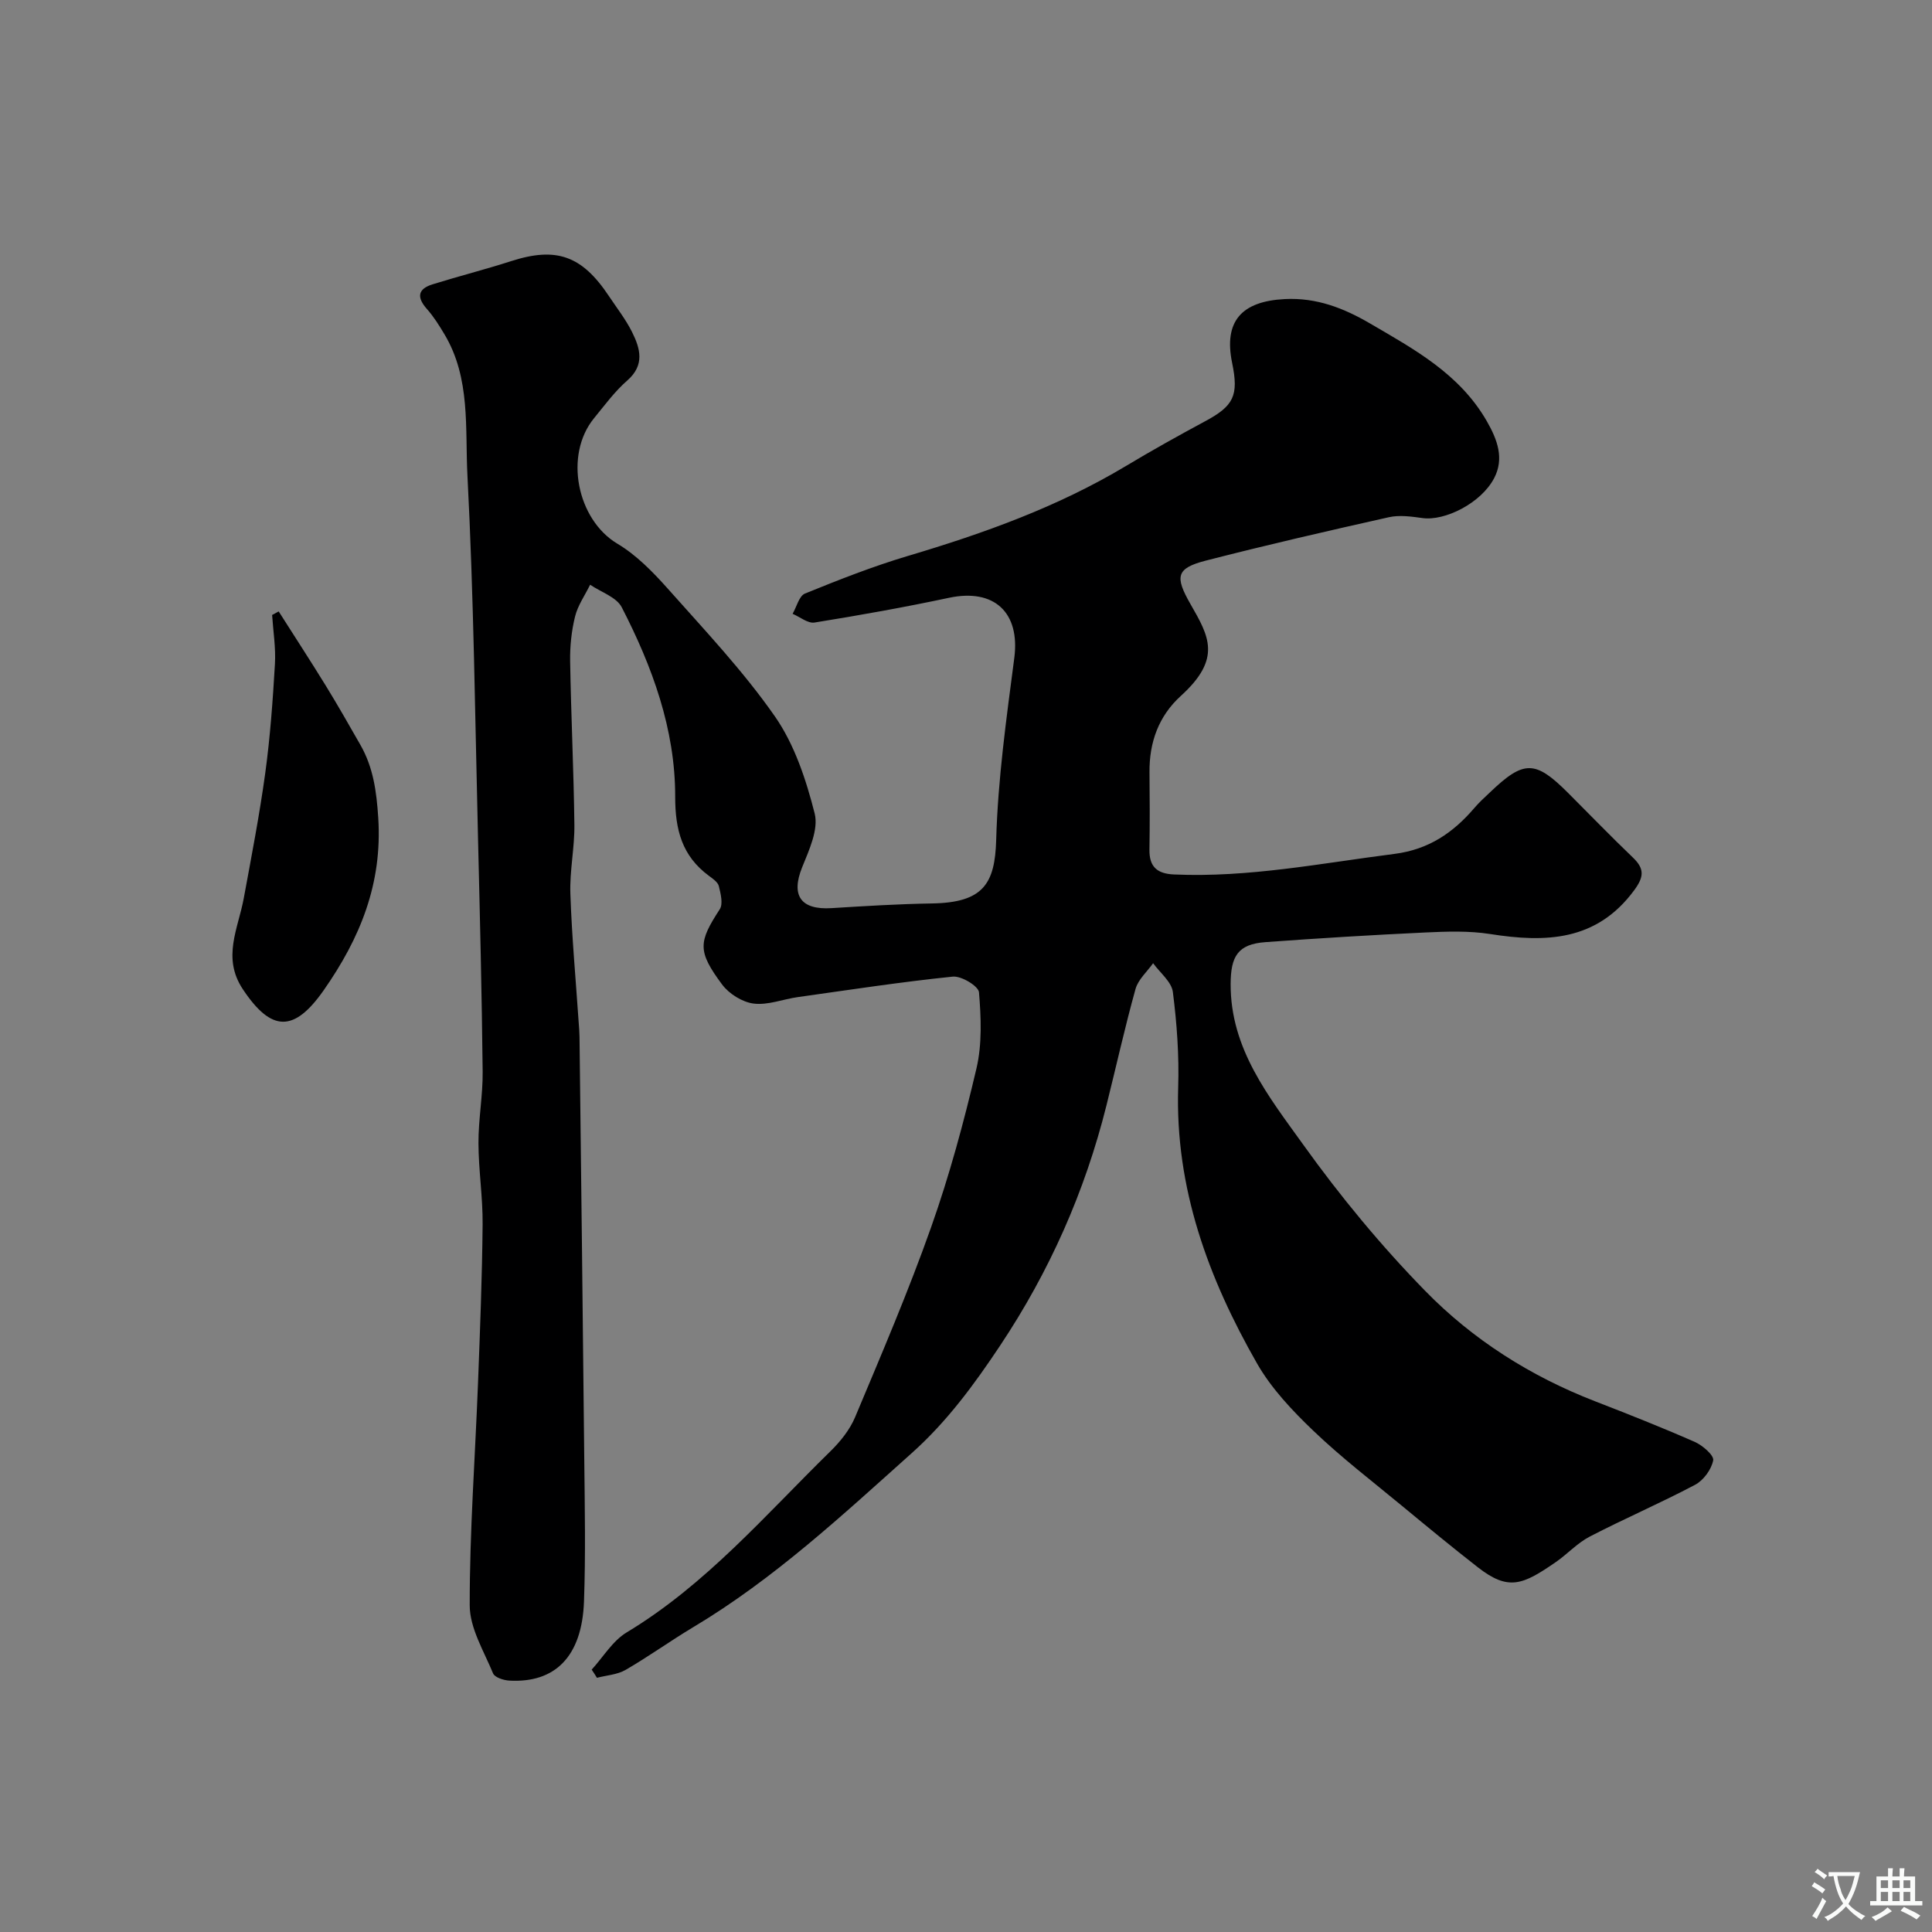 <svg enable-background="new 0 0 400 400" viewBox="0 0 400 400" xmlns="http://www.w3.org/2000/svg"><rect x="0" y="0" width="400" height="400" fill="#808080" stroke="none"/><path d="m122.5 345.68c2.39-2.61 4.34-5.96 7.25-7.71 16.4-9.88 28.7-24.3 42.13-37.45 2.07-2.02 4.04-4.46 5.15-7.09 5.47-13.04 11.05-26.06 15.76-39.38 3.79-10.71 6.77-21.75 9.37-32.82 1.19-5.05.96-10.56.53-15.78-.11-1.29-3.66-3.44-5.44-3.25-10.73 1.1-21.4 2.74-32.08 4.24-3.06.43-6.19 1.71-9.13 1.34-2.34-.29-5.09-2.01-6.53-3.94-5.16-6.94-4.9-8.8-.49-15.59.72-1.11.19-3.23-.19-4.78-.2-.83-1.24-1.54-2.04-2.13-5.58-4.11-7.01-9.52-7-16.41.02-13.95-4.74-26.92-11.06-39.19-1.09-2.12-4.31-3.15-6.55-4.68-1.07 2.19-2.55 4.27-3.12 6.58-.74 2.99-1.07 6.16-1.02 9.25.19 11.29.74 22.57.88 33.86.06 4.76-1 9.55-.83 14.3.3 8.89 1.12 17.75 1.72 26.63.07.99.16 1.98.17 2.98.34 29.26.7 58.52.99 87.79.1 9.7.29 19.41-.06 29.1-.41 11.47-6.03 16.94-15.48 16.4-1.18-.07-3.01-.66-3.35-1.5-1.9-4.61-4.83-9.37-4.83-14.08-.02-15.36 1.13-30.72 1.72-46.09.42-10.93.85-21.86.95-32.8.05-5.6-.84-11.2-.86-16.8-.02-4.93.92-9.87.87-14.8-.17-15.93-.56-31.87-.95-47.8-.62-25.2-.89-50.42-2.2-75.58-.51-9.8.69-20.19-4.76-29.29-1.08-1.81-2.22-3.64-3.61-5.21-2.15-2.42-1.97-4.17 1.17-5.14 5.4-1.68 10.88-3.07 16.26-4.8 9.31-3 14.63-1.17 20.22 7.23 1.63 2.45 3.47 4.8 4.78 7.41 1.71 3.43 2.72 6.86-.98 10.09-2.58 2.25-4.66 5.1-6.85 7.77-6.3 7.68-3.51 21.04 4.8 26 3.95 2.35 7.37 5.86 10.47 9.34 7.64 8.6 15.61 17.03 22.16 26.43 4.06 5.83 6.46 13.12 8.23 20.1.83 3.3-1.16 7.58-2.59 11.12-2.36 5.84-.32 8.87 6.08 8.47 6.92-.43 13.85-.86 20.77-.97 10.66-.17 13.06-4.07 13.32-13.17.35-12.58 2.12-25.15 3.75-37.67 1.22-9.38-4.14-14.44-13.53-12.44-9.22 1.96-18.52 3.62-27.83 5.12-1.38.22-3.02-1.16-4.54-1.81.84-1.44 1.34-3.69 2.56-4.19 7.03-2.86 14.12-5.65 21.38-7.81 15.67-4.66 30.95-10.14 45.04-18.58 5.4-3.24 10.9-6.31 16.44-9.29 5.9-3.17 6.98-5.3 5.58-12.07-1.77-8.59 1.91-12.76 10.89-13.22 6.59-.34 12.24 1.88 17.66 5.05 9.17 5.35 18.52 10.42 24.15 20.18 2.27 3.94 3.65 7.81 1.55 11.84-2.72 5.21-10.24 8.92-14.84 8.27-2.3-.32-4.77-.67-6.98-.17-12.68 2.84-25.34 5.75-37.92 8.99-6.11 1.58-6.39 3.3-3.14 8.98 3.83 6.68 6.54 11.27-1.98 19.01-4.61 4.19-6.56 9.62-6.5 15.84.06 5.33.07 10.67-.01 16-.05 3.54 1.57 4.99 5.1 5.14 15.42.68 30.46-2.33 45.63-4.26 7.1-.91 12.17-4.39 16.57-9.54.97-1.14 2.09-2.15 3.18-3.18 7.04-6.74 9.38-6.72 16.21.11 4.48 4.48 8.88 9.03 13.45 13.41 2.41 2.32 2.22 4.02.21 6.74-7.78 10.55-18.31 10.86-29.81 9.05-4.39-.69-8.96-.53-13.43-.32-11.04.52-22.08 1.19-33.1 2-5.72.42-7.17 2.94-7.2 8.62-.07 13.49 7.92 23.39 15.06 33.35 7.63 10.65 16.07 20.87 25.23 30.24 9.86 10.1 21.8 17.67 35.11 22.83 6.94 2.69 13.87 5.43 20.69 8.43 1.62.71 4.01 2.79 3.82 3.81-.36 1.89-2.01 4.15-3.75 5.07-7.16 3.79-14.63 7-21.82 10.73-2.57 1.33-4.62 3.62-7.04 5.29-6.84 4.72-9.77 5.99-16.08 1.09-5.3-4.13-10.49-8.41-15.67-12.69-6.2-5.13-12.61-10.04-18.41-15.59-4.37-4.18-8.71-8.77-11.68-13.96-10.08-17.64-16.98-36.31-16.32-57.15.21-6.57-.27-13.22-1.1-19.74-.27-2.13-2.67-3.99-4.09-5.97-1.25 1.77-3.09 3.37-3.64 5.33-2.22 7.98-4.01 16.07-6.02 24.11-4.46 17.86-11.8 34.4-22.03 49.75-5.36 8.05-11 15.73-18.26 22.22-14.4 12.88-28.52 26.05-45.23 36.04-4.75 2.84-9.26 6.1-14.05 8.87-1.71.99-3.93 1.11-5.92 1.63-.36-.6-.72-1.15-1.09-1.69z" fill="#000001"/><path d="m57.7 126.59c3.26 5.13 6.58 10.22 9.76 15.39 2.47 4.02 4.81 8.13 7.15 12.23 2.67 4.68 3.34 9.57 3.7 15.08.89 13.65-3.76 24.95-11.27 35.7-6.16 8.81-10.85 8.71-16.77-.19-4.34-6.53-.95-12.56.2-18.83 1.59-8.63 3.26-17.25 4.45-25.93 1.02-7.47 1.56-15.01 2-22.54.2-3.37-.36-6.79-.58-10.18.46-.24.91-.48 1.36-.73z" fill="#000001"/><g fill="#fafbfa"><path d="m377.9 391.2c-.2.3-.4.5-.6.8-.7-.6-1.4-1-2.2-1.5.2-.3.4-.5.5-.8.6.4 1.4.8 2.3 1.5zm-1.8 6.1c-.2-.2-.5-.4-.9-.6.4-.6.8-1.2 1.2-1.9s.7-1.3.9-1.9c.3.3.5.5.8.7-.7 1.3-1.4 2.6-2 3.7zm2.2-9c-.3.3-.5.5-.6.8-.6-.6-1.3-1.1-2-1.5.3-.3.5-.5.6-.7.6.5 1.3.9 2 1.4zm.3.2v-.9h2 4.5c-.3 1.3-.6 2.5-1 3.6s-.9 2.1-1.4 3c.4.5 1 1 1.6 1.4s1.2.8 1.9 1.1c-.3.2-.5.4-.8.8-.4-.3-1-.7-1.6-1.2s-1.2-1.1-1.6-1.6c-.5.6-1.1 1.1-1.7 1.6s-1.4.9-2.1 1.4c-.1-.3-.3-.5-.7-.8.6-.2 1.2-.5 1.9-1s1.4-1.1 2-1.8c-.5-.8-.9-1.6-1.2-2.5s-.6-2-.8-3.2c-.4.1-.7.1-1 .1zm2.5 2.7c.2 1 .7 1.7 1 2.2.3-.5.6-1.1 1-2s.6-1.9.9-3h-3.2-.4c.1.9.3 1.8.7 2.8z"/><path d="m396.5 388.5v1.5 3.6h1.5v.9c-.4 0-1 0-1.7 0h-7.9c-.5 0-.9 0-1.2 0v-.9h1.3v-3.5c0-.7 0-1.2 0-1.6h2.4c0-.8 0-1.4 0-1.7h1c0 .3-.1.8-.1 1.7h1.5c0-.8 0-1.4 0-1.7h1c0 .3-.1.9-.1 1.7zm-8.2 9.2c-.2-.3-.5-.5-.8-.8.8-.3 1.4-.6 1.9-.9s1-.7 1.4-1.1c.3.3.6.5.9.8-1.6 1-2.8 1.6-3.4 2zm2.6-6.8v-1.6h-1.5v1.6zm0 2.7v-1.9h-1.5v1.9zm2.4-2.7v-1.6h-1.5v1.6zm0 2.7v-1.9h-1.5v1.9zm.2 2 .7-.8c.4.2.9.5 1.6.8s1.3.7 1.8 1c-.3.3-.5.5-.8.8-.4-.3-1.5-1-3.3-1.8zm2-4.7v-1.6h-1.4v1.6zm0 2.7v-1.9h-1.4v1.9z"/></g></svg>